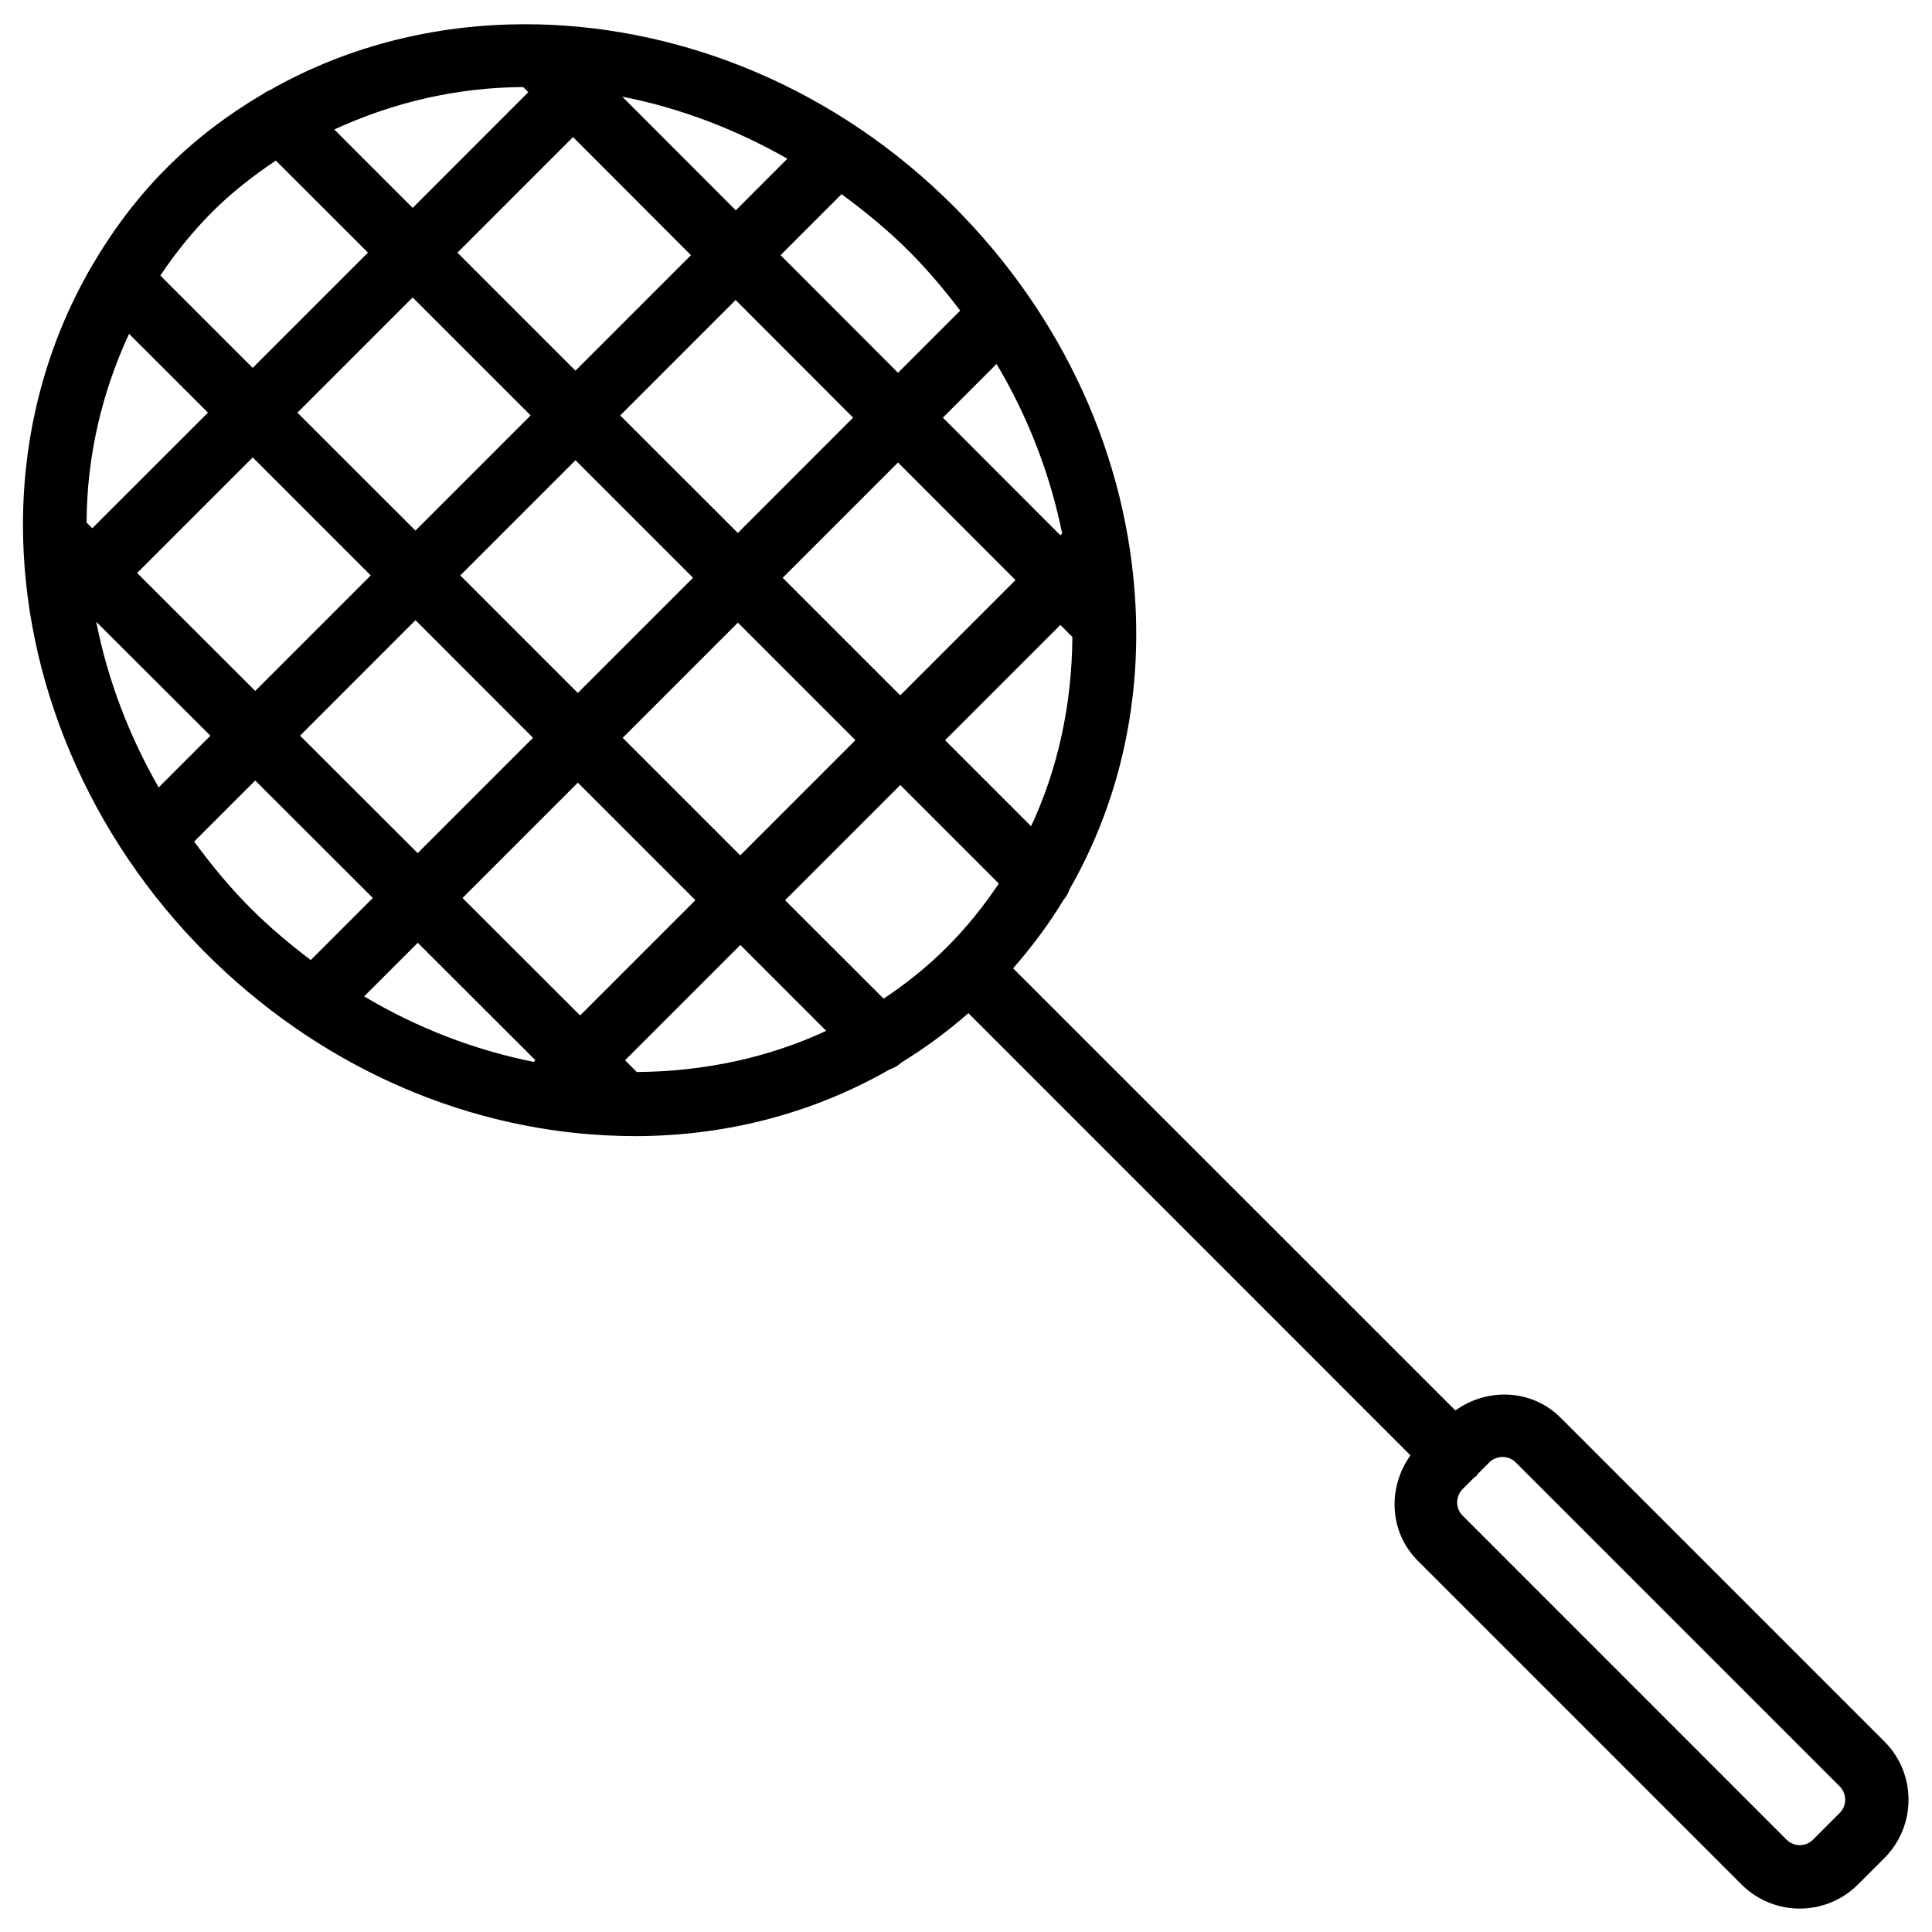 <?xml version="1.0" encoding="UTF-8"?>
<!-- Uploaded to: ICON Repo, www.svgrepo.com, Generator: ICON Repo Mixer Tools -->
<svg fill="#000000" width="800px" height="800px" version="1.1" viewBox="144 144 512 512" xmlns="http://www.w3.org/2000/svg">
 <path d="m643.42 605.55-85.836-85.836c-7.66-7.621-19.375-8.02-27.898-1.93l-117.2-117.18c5.016-5.711 9.508-11.754 13.395-18.18 0.691-0.82 1.219-1.723 1.531-2.707 12.699-22.148 18.914-47.926 17.508-75.277-2.016-39.148-19.145-76.727-48.219-105.8-31.133-31.137-71.141-47.258-110.11-48.184-0.25-0.02-0.484-0.02-0.754 0-24.812-0.461-49.102 5.332-70.43 17.488-0.566 0.188-1.07 0.543-1.594 0.879-9.109 5.356-17.719 11.777-25.465 19.504-7.996 7.957-14.672 16.941-20.258 26.598-0.02 0.039-0.062 0.082-0.082 0.125-11.566 20.09-17.887 43.285-17.926 67.848-0.02 41.438 17.633 82.875 48.469 113.71 29.055 29.074 66.648 46.203 105.82 48.262 2.625 0.125 5.246 0.211 7.852 0.211 24.496 0 47.504-6.191 67.551-17.676 1.133-0.379 2.203-0.965 3.129-1.848 6.234-3.82 12.156-8.164 17.719-13.059l117.16 117.18c-6.086 8.523-5.688 20.258 1.93 27.918l85.836 85.836c4.262 4.242 9.844 6.359 15.406 6.359s11.148-2.121 15.406-6.359l7.031-7.031c8.508-8.543 8.508-22.355 0.027-30.855zm-265.25-196.89-26.117-26.094 30.523-30.523 26.113 26.113c-4.008 5.984-8.523 11.629-13.707 16.816-5.164 5.188-10.832 9.699-16.812 13.688zm-65.414 19.438-3.106-3.125 30.543-30.543 22.754 22.754c-15.258 7.094-32.242 10.77-50.191 10.914zm-72.254-20.047 14.211-14.211 31.172 31.133-0.441 0.441c-15.719-3.152-30.898-8.988-44.941-17.363zm-70.996-99.27 30.25 30.188-13.707 13.707c-7.914-13.812-13.539-28.633-16.543-43.895zm8.691-76.309 20.91 20.887-30.648 30.629-1.512-1.512c0.062-17.863 4.176-34.719 11.25-50.004zm2.141 63.375 30.629-30.629 31.277 31.277-30.605 30.609zm172.32-109.79-13.664 13.684-30.082-30.121c14.988 2.918 29.789 8.48 43.746 16.438zm-25.547 25.566-30.605 30.605-31.277-31.277 30.629-30.629zm98.371 73.746-0.484 0.484-31.133-31.172 14.234-14.234c8.355 14.062 14.211 29.219 17.383 44.922zm-12.367 12.363-30.543 30.543-31.152-31.152 30.562-30.562zm-73.574 11.273 31.152 31.152-30.523 30.523-31.152-31.152zm-42.406 18.641-31.152-31.152 30.523-30.523 31.152 31.152zm42.406-42.402-31.176-31.152 30.586-30.586 31.133 31.172zm-54.918-31.152-30.52 30.52-31.277-31.258 30.523-30.523zm-30.52 54.262 31.152 31.176-30.562 30.562-31.176-31.133zm43.031 43.055 31.152 31.152-30.543 30.543-31.172-31.133zm120.12 11.547-22.797-22.797 30.543-30.543 3.191 3.191c-0.125 17.906-3.82 34.887-10.938 50.148zm-18.789-136.64-16.48 16.48-31.129-31.176 16.164-16.164c6.172 4.535 12.195 9.445 17.801 15.051 4.996 4.977 9.469 10.328 13.645 15.809zm-115.81-59.242 1.344 1.367-30.629 30.648-20.781-20.781c15.617-7.18 32.559-11.168 50.066-11.234zm-82.457 33.129c5.227-5.207 10.938-9.676 16.898-13.645l24.414 24.391-30.543 30.543-24.477-24.477c4.008-6.004 8.566-11.648 13.707-16.812zm-4.742 166.82 16.184-16.184 31.172 31.133-16.457 16.457c-5.519-4.199-10.895-8.691-15.91-13.707-5.523-5.523-10.434-11.504-14.988-17.699zm436.07 257.45-7.031 7.031c-1.93 1.973-5.121 1.973-7.055 0l-85.816-85.836c-1.953-1.953-1.953-5.102 0-7.055l3.066-3.066c0.168-0.148 0.379-0.211 0.547-0.355 0.168-0.148 0.211-0.379 0.355-0.547l3.066-3.066c0.965-0.988 2.246-1.469 3.527-1.469s2.562 0.484 3.527 1.469l85.836 85.836c1.93 1.957 1.93 5.125-0.023 7.059z"/>
</svg>